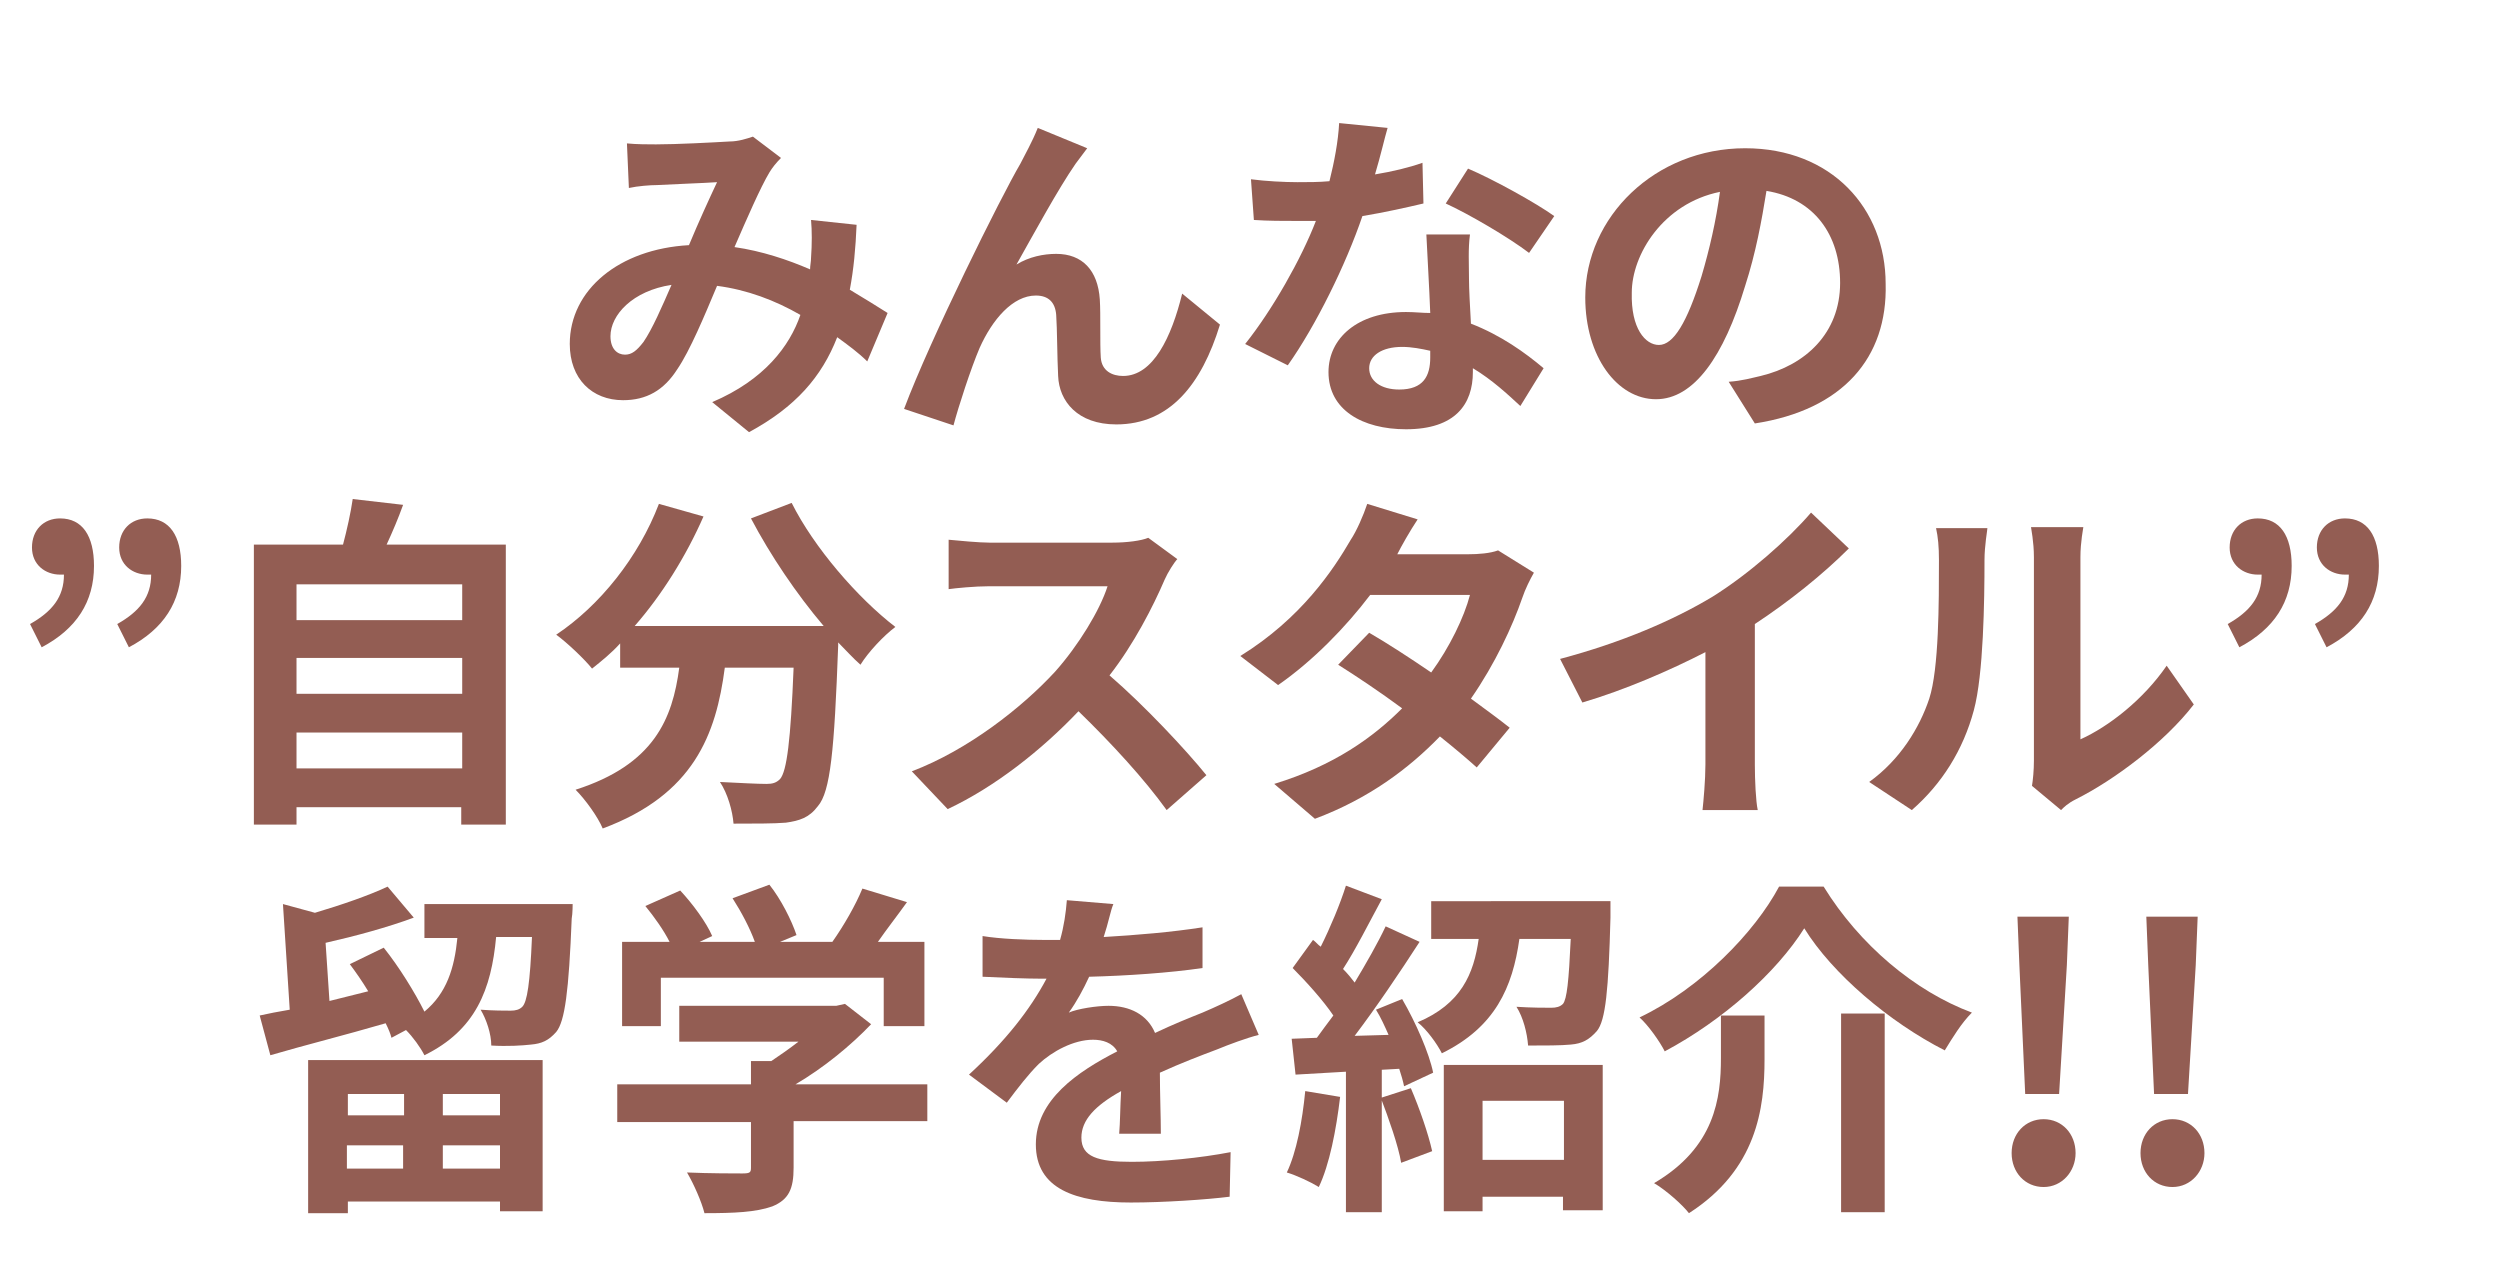 <?xml version="1.0" encoding="utf-8"?>
<!-- Generator: Adobe Illustrator 24.1.1, SVG Export Plug-In . SVG Version: 6.00 Build 0)  -->
<svg version="1.1" id="レイヤー_1" xmlns="http://www.w3.org/2000/svg" xmlns:xlink="http://www.w3.org/1999/xlink" x="0px"
	 y="0px" viewBox="0 0 258 132" enable-background="new 0 0 258 132" xml:space="preserve">
<g enable-background="new    ">
	<path fill="#935D53" d="M67.7,14.9c2.1,0,5.9-0.2,7.6-0.3c0.9,0,1.8-0.3,2.4-0.5l2.9,2.2c-0.5,0.5-0.9,1-1.2,1.5
		c-0.9,1.5-2.3,4.7-3.6,7.7c2.8,0.4,5.5,1.3,7.8,2.3c0-0.4,0.1-0.8,0.1-1.2c0.1-1.4,0.1-2.8,0-3.9l4.7,0.5c-0.1,2.4-0.3,4.6-0.7,6.7
		c1.5,0.9,2.8,1.7,3.9,2.4l-2.1,5c-0.9-0.9-2-1.7-3.1-2.5c-1.6,4.1-4.3,7.2-9.1,9.8l-3.8-3.1c5.4-2.3,8-5.8,9.1-9
		C80,31,77.1,29.9,74,29.5c-1.3,3.1-2.8,6.7-4.1,8.6c-1.4,2.2-3.2,3.2-5.6,3.2c-3.2,0-5.5-2.2-5.5-5.8c0-5.6,5.1-9.8,12.3-10.2
		c1-2.4,2.1-4.8,2.9-6.5c-1.4,0.1-4.5,0.2-6.2,0.3c-0.7,0-2,0.1-2.9,0.3l-0.2-4.6C65.7,14.9,66.9,14.9,67.7,14.9z M64.5,36.6
		c0.7,0,1.2-0.4,1.9-1.3c0.9-1.3,1.9-3.6,2.9-5.9c-4,0.6-6.3,3.1-6.3,5.3C63,36,63.7,36.6,64.5,36.6z"/>
	<path fill="#935D53" d="M111,16.9c-1.8,2.6-4.3,7.2-6.1,10.4c1.3-0.8,2.8-1.1,4.1-1.1c2.7,0,4.3,1.7,4.5,4.7c0.1,1.6,0,4.5,0.1,6
		c0.1,1.4,1.2,1.9,2.3,1.9c3.1,0,5-4,6.1-8.5l3.9,3.2c-1.9,6.2-5.2,10.3-10.7,10.3c-4,0-5.9-2.4-6-5c-0.1-1.9-0.1-4.9-0.2-6.3
		c-0.1-1.3-0.8-2-2.1-2c-2.4,0-4.5,2.5-5.8,5.4c-0.9,2.1-2.2,6.1-2.7,8l-5.1-1.7c2.7-7.2,10-21.9,12-25.3c0.5-1,1.2-2.2,1.8-3.7
		l5.1,2.1C111.8,15.8,111.4,16.4,111,16.9z"/>
	<path fill="#935D53" d="M141.9,18c1.8-0.3,3.5-0.7,4.9-1.2l0.1,4.2c-1.7,0.4-3.9,0.9-6.3,1.3c-1.7,5-4.8,11.3-7.7,15.4l-4.4-2.2
		c2.8-3.5,5.8-8.8,7.3-12.7c-0.6,0-1.3,0-1.9,0c-1.5,0-3,0-4.5-0.1l-0.3-4.2c1.5,0.2,3.5,0.3,4.8,0.3c1.1,0,2.2,0,3.3-0.1
		c0.5-2,0.9-4.1,1-6l5,0.5C142.9,14.2,142.5,16,141.9,18z M151.6,28.8c0,1,0.1,2.8,0.2,4.6c3.1,1.2,5.6,3,7.5,4.6l-2.4,3.9
		c-1.3-1.2-2.9-2.7-4.9-3.9c0,0.1,0,0.3,0,0.4c0,3.3-1.8,5.9-6.9,5.9c-4.5,0-8-2-8-5.9c0-3.5,3-6.2,8-6.2c0.9,0,1.7,0.1,2.5,0.1
		c-0.1-2.7-0.3-5.9-0.4-8.1h4.5C151.5,25.7,151.6,27.2,151.6,28.8z M144.4,40.2c2.5,0,3.2-1.4,3.2-3.3c0-0.2,0-0.4,0-0.7
		c-0.9-0.2-1.9-0.4-2.9-0.4c-2.1,0-3.4,0.9-3.4,2.2C141.3,39.3,142.5,40.2,144.4,40.2z M149.2,21l2.3-3.6c2.6,1.1,7.1,3.6,8.9,4.9
		l-2.6,3.8C155.7,24.5,151.6,22.1,149.2,21z"/>
	<path fill="#935D53" d="M181.1,43.7l-2.7-4.3c1.4-0.1,2.4-0.4,3.3-0.6c4.6-1.1,8.2-4.4,8.2-9.6c0-5-2.7-8.7-7.6-9.5
		c-0.5,3.1-1.1,6.4-2.2,9.8c-2.2,7.3-5.3,11.7-9.2,11.7c-4,0-7.3-4.4-7.3-10.5c0-8.3,7.2-15.4,16.5-15.4c8.9,0,14.5,6.2,14.5,14
		C194.8,36.9,190.2,42.3,181.1,43.7z M171.2,35.6c1.5,0,2.9-2.3,4.4-7.1c0.8-2.7,1.5-5.7,1.9-8.7c-5.9,1.2-9.1,6.5-9.1,10.4
		C168.3,33.9,169.8,35.6,171.2,35.6z"/>
</g>
<g enable-background="new    ">
	<path fill="#935D53" d="M3.1,64.4c2.3-1.3,3.5-2.8,3.5-5.1c-0.1,0-0.3,0-0.4,0c-1.5,0-2.9-1-2.9-2.8c0-1.8,1.2-3,2.9-3
		c2.3,0,3.5,1.8,3.5,4.9c0,3.7-1.8,6.5-5.4,8.4L3.1,64.4z M12.1,64.4c2.3-1.3,3.5-2.8,3.5-5.1c-0.1,0-0.3,0-0.4,0
		c-1.5,0-2.9-1-2.9-2.8c0-1.8,1.2-3,2.9-3c2.3,0,3.5,1.8,3.5,4.9c0,3.7-1.8,6.5-5.4,8.4L12.1,64.4z"/>
	<path fill="#935D53" d="M52.2,56.2v28.9h-4.6v-1.8H30.6v1.8h-4.4V56.2h9.2c0.4-1.5,0.8-3.3,1-4.7l5.2,0.6c-0.5,1.4-1.1,2.8-1.7,4.1
		H52.2z M30.6,60.3V64h17.1v-3.7H30.6z M30.6,67.9v3.7h17.1v-3.7H30.6z M47.7,79.3v-3.7H30.6v3.7H47.7z"/>
	<path fill="#935D53" d="M81.7,51.9c2.3,4.6,6.8,9.8,10.7,12.8c-1.2,0.9-2.8,2.6-3.6,3.9c-0.8-0.7-1.5-1.5-2.3-2.3v0.3
		c-0.4,10.9-0.8,15.1-2.1,16.6c-0.9,1.2-1.9,1.5-3.3,1.7C79.9,85,77.8,85,75.7,85c-0.1-1.3-0.6-3.1-1.4-4.3c2,0.1,3.9,0.2,4.8,0.2
		c0.6,0,1-0.1,1.4-0.5c0.7-0.8,1.1-4,1.4-11.5h-7.1c-0.9,6.9-3.2,13.1-12.6,16.6c-0.5-1.2-1.8-3-2.8-4c8.1-2.6,10-7.3,10.7-12.6
		h-6.1v-2.5c-0.9,1-1.9,1.8-2.9,2.6c-0.8-1-2.6-2.7-3.7-3.5c4.5-3,8.5-8,10.6-13.5l4.6,1.3c-1.8,4.1-4.3,8.1-7.1,11.3H85
		c-2.8-3.3-5.5-7.3-7.5-11.1L81.7,51.9z"/>
	<path fill="#935D53" d="M120.2,59.8c-1.2,2.8-3.2,6.7-5.7,9.9c3.6,3.1,7.9,7.7,10,10.3l-4.1,3.6c-2.3-3.2-5.7-6.9-9.1-10.2
		c-3.8,4-8.6,7.8-13.5,10.1l-3.7-3.9c5.8-2.2,11.4-6.6,14.8-10.3c2.4-2.7,4.6-6.3,5.4-8.8h-12.2c-1.5,0-3.5,0.2-4.2,0.3v-5.1
		c1,0.1,3.2,0.3,4.2,0.3h12.7c1.5,0,3-0.2,3.7-0.5l3,2.2C121.2,58,120.5,59.1,120.2,59.8z"/>
	<path fill="#935D53" d="M144.2,57.2h7.3c1.1,0,2.3-0.1,3.1-0.4l3.7,2.3c-0.4,0.7-0.9,1.7-1.2,2.6c-1,2.9-2.8,6.8-5.3,10.4
		c1.5,1.1,3,2.2,4,3l-3.4,4.1c-1-0.9-2.3-2-3.8-3.2c-3.2,3.3-7.3,6.4-12.9,8.5l-4.2-3.6c6.2-1.9,10.2-4.8,13.2-7.8
		c-2.3-1.7-4.7-3.3-6.6-4.5l3.2-3.3c1.9,1.1,4.2,2.6,6.4,4.1c1.9-2.6,3.4-5.7,4-8h-10.3c-2.5,3.3-5.9,6.8-9.5,9.3l-3.9-3
		c6.3-3.9,9.6-8.9,11.4-12c0.6-0.9,1.3-2.5,1.7-3.7l5.2,1.6C145.5,54.8,144.6,56.4,144.2,57.2z"/>
	<path fill="#935D53" d="M176.7,61.6c3.7-2.3,7.8-5.9,10.2-8.7l3.9,3.7c-2.7,2.7-6.2,5.5-9.7,7.8v14.5c0,1.6,0.1,3.8,0.3,4.7h-5.7
		c0.1-0.9,0.3-3.1,0.3-4.7V67.3c-3.7,1.9-8.3,3.9-12.7,5.2L161,68C167.4,66.3,172.7,64,176.7,61.6z"/>
	<path fill="#935D53" d="M199.1,72.1c1-3.1,1-9.9,1-14.3c0-1.4-0.1-2.4-0.3-3.3h5.3c0,0.2-0.3,1.8-0.3,3.3c0,4.2-0.1,11.8-1.1,15.5
		c-1.1,4.1-3.3,7.6-6.4,10.3l-4.4-2.9C196.1,78.4,198.1,75.1,199.1,72.1z M209.9,78.5v-21c0-1.6-0.3-3-0.3-3.1h5.4
		c0,0.1-0.3,1.5-0.3,3.1v18.8c2.9-1.3,6.5-4.1,8.9-7.6l2.8,4c-3,3.9-8.2,7.8-12.2,9.8c-0.8,0.4-1.2,0.8-1.5,1.1l-3-2.5
		C209.8,80.5,209.9,79.5,209.9,78.5z"/>
	<path fill="#935D53" d="M229.9,64.4c2.3-1.3,3.5-2.8,3.5-5.1c-0.1,0-0.3,0-0.4,0c-1.5,0-2.9-1-2.9-2.8c0-1.8,1.2-3,2.9-3
		c2.3,0,3.5,1.8,3.5,4.9c0,3.7-1.8,6.5-5.4,8.4L229.9,64.4z M238.9,64.4c2.3-1.3,3.5-2.8,3.5-5.1c-0.1,0-0.3,0-0.4,0
		c-1.5,0-2.9-1-2.9-2.8c0-1.8,1.2-3,2.9-3c2.3,0,3.5,1.8,3.5,4.9c0,3.7-1.8,6.5-5.4,8.4L238.9,64.4z"/>
</g>
<g enable-background="new    ">
	<path fill="#935D53" d="M59.1,93.2c0,0,0,1.1-0.1,1.6c-0.3,7.5-0.7,10.6-1.6,11.7c-0.8,0.9-1.5,1.2-2.6,1.3
		c-0.9,0.1-2.4,0.2-4.1,0.1c0-1.2-0.5-2.7-1.1-3.7c1.3,0.1,2.5,0.1,3.1,0.1c0.5,0,0.9-0.1,1.2-0.4c0.5-0.5,0.8-2.4,1-7.2h-3.7
		c-0.5,5.4-2.1,9.6-7.4,12.2c-0.4-0.8-1.2-1.9-1.9-2.6l-1.5,0.8c-0.1-0.4-0.3-0.9-0.6-1.5c-4.1,1.2-8.5,2.3-11.9,3.3l-1.1-4.1
		c0.9-0.2,1.9-0.4,3.1-0.6l-0.7-10.9l3.3,0.9c2.7-0.8,5.6-1.8,7.5-2.7l2.7,3.2c-2.7,1-6,1.9-9.1,2.6l0.4,6l4-1c-0.6-1-1.3-2-1.9-2.8
		l3.5-1.7c1.6,2,3.2,4.6,4.2,6.6c2.3-1.9,3.1-4.5,3.4-7.6h-3.4v-3.5H59.1z M31.8,109.4H56V125h-4.4v-1H35.9v1.2h-4.1V109.4z
		 M35.9,112.9v2.2h5.8v-2.2H35.9z M41.6,120.6v-2.4h-5.8v2.4H41.6z M51.6,112.9h-5.9v2.2h5.9V112.9z M51.6,120.6v-2.4h-5.9v2.4H51.6
		z"/>
	<path fill="#935D53" d="M95.7,115.7H81.9v4.8c0,2.2-0.5,3.3-2.2,4c-1.7,0.6-3.9,0.7-7,0.7c-0.3-1.2-1.1-3-1.8-4.2
		c2.3,0.1,5,0.1,5.7,0.1c0.8,0,0.9-0.1,0.9-0.6v-4.7H63.7v-3.9h13.8v-2.4h2.1c0.9-0.6,1.9-1.3,2.8-2H70.1v-3.7h16.2l0.9-0.2l2.7,2.1
		c-2.1,2.2-4.9,4.5-7.8,6.2h13.6V115.7z M68.2,105.9h-4v-8.7h4.9c-0.6-1.2-1.6-2.6-2.5-3.7l3.6-1.6c1.3,1.4,2.7,3.3,3.3,4.7
		l-1.3,0.6h5.7c-0.5-1.4-1.4-3.1-2.3-4.5l3.8-1.4c1.2,1.5,2.3,3.7,2.8,5.2l-1.7,0.7h5.4c1.2-1.7,2.4-3.8,3.1-5.5l4.6,1.4
		c-1,1.4-2.1,2.8-3,4.1h4.8v8.7h-4.2v-5h-23V105.9z"/>
	<path fill="#935D53" d="M113.9,96.7c3.4-0.2,7-0.5,10.2-1l0,4.2c-3.4,0.5-7.8,0.8-11.7,0.9c-0.6,1.3-1.3,2.6-2.1,3.7
		c0.9-0.4,2.9-0.7,4.1-0.7c2.2,0,4,0.9,4.8,2.8c1.9-0.9,3.4-1.5,4.9-2.1c1.4-0.6,2.7-1.2,4-1.9l1.8,4.2c-1.2,0.3-3.1,1-4.3,1.5
		c-1.6,0.6-3.7,1.4-5.9,2.4c0,2,0.1,4.7,0.1,6.3h-4.3c0.1-1.1,0.1-2.8,0.2-4.4c-2.7,1.5-4.1,3-4.1,4.8c0,2,1.7,2.5,5.2,2.5
		c3.1,0,7.1-0.4,10.2-1l-0.1,4.6c-2.4,0.3-6.8,0.6-10.2,0.6c-5.7,0-9.8-1.4-9.8-6c0-4.6,4.3-7.5,8.4-9.6c-0.5-0.9-1.5-1.2-2.5-1.2
		c-2,0-4.2,1.2-5.6,2.5c-1.1,1.1-2.1,2.4-3.3,4l-3.9-2.9c3.8-3.5,6.3-6.7,8-9.9c-0.2,0-0.3,0-0.5,0c-1.5,0-4.1-0.1-6.1-0.2v-4.2
		c1.8,0.3,4.5,0.4,6.3,0.4c0.5,0,1.2,0,1.7,0c0.4-1.4,0.6-2.8,0.7-4.1l4.8,0.4C114.6,94,114.4,95.2,113.9,96.7z"/>
	<path fill="#935D53" d="M138.3,113.2c-0.4,3.4-1.1,7-2.2,9.3c-0.8-0.5-2.3-1.2-3.3-1.5c1-2.1,1.6-5.3,1.9-8.4L138.3,113.2z
		 M144.7,103.1c1.4,2.4,2.8,5.6,3.2,7.6l-3,1.4c-0.1-0.5-0.3-1.2-0.5-1.8l-1.8,0.1v14.7h-3.7v-14.5l-5.2,0.3l-0.4-3.7l2.6-0.1
		c0.5-0.7,1.1-1.5,1.7-2.3c-1-1.5-2.8-3.5-4.2-4.9l2.1-2.9c0.3,0.2,0.5,0.5,0.8,0.7c1-2,2-4.4,2.6-6.3l3.7,1.4
		c-1.3,2.4-2.7,5.2-4,7.2c0.5,0.5,0.9,1,1.2,1.4c1.2-2,2.4-4.1,3.2-5.8l3.5,1.6c-2,3.1-4.5,6.8-6.7,9.7l3.5-0.1
		c-0.4-0.9-0.8-1.8-1.3-2.6L144.7,103.1z M145.6,112.3c0.9,2.1,1.8,4.7,2.2,6.5l-3.2,1.2c-0.3-1.8-1.3-4.6-2.1-6.7L145.6,112.3z
		 M166.2,93.2c0,0,0,1,0,1.5c-0.2,7.5-0.5,10.6-1.4,11.7c-0.8,0.9-1.5,1.3-2.7,1.4c-1,0.1-2.7,0.1-4.4,0.1c-0.1-1.3-0.5-2.9-1.2-4
		c1.5,0.1,3,0.1,3.6,0.1c0.5,0,0.9-0.1,1.2-0.4c0.4-0.5,0.6-2.3,0.8-6.7h-5.3c-0.7,5-2.5,9.1-8,11.8c-0.5-1-1.6-2.5-2.5-3.2
		c4.5-1.9,5.8-5,6.3-8.6h-4.9v-3.9H166.2z M149,109.9h16.4v15h-4.1v-1.4H153v1.5H149V109.9z M153,113.6v6.1h8.4v-6.1H153z"/>
	<path fill="#935D53" d="M171.8,108.5c-0.5-1-1.7-2.7-2.6-3.5c6.3-3,11.9-8.8,14.4-13.5h4.6c3.7,6,9.4,10.8,15.3,13
		c-1.1,1.1-2,2.6-2.8,3.9c-5.7-2.9-11.6-7.9-14.5-12.6C183.3,100.4,177.8,105.3,171.8,108.5z M182.1,104.8v4.5
		c0,5.1-0.8,11.4-7.8,15.9c-0.7-0.9-2.4-2.4-3.6-3.1c6.3-3.7,6.9-8.8,6.9-12.9v-4.4H182.1z M194.5,104.6v20.5h-4.5v-20.5H194.5z"/>
	<path fill="#935D53" d="M207.6,119c0-2,1.4-3.5,3.3-3.5c1.9,0,3.3,1.5,3.3,3.5c0,1.9-1.4,3.5-3.3,3.5
		C209,122.5,207.6,121,207.6,119z M208.4,99.6l-0.2-5h5.3l-0.2,5l-0.8,13.3h-3.5L208.4,99.6z"/>
	<path fill="#935D53" d="M220.9,119c0-2,1.4-3.5,3.3-3.5c1.9,0,3.3,1.5,3.3,3.5c0,1.9-1.4,3.5-3.3,3.5
		C222.3,122.5,220.9,121,220.9,119z M221.7,99.6l-0.2-5h5.3l-0.2,5l-0.8,13.3h-3.5L221.7,99.6z"/>
</g>
</svg>
